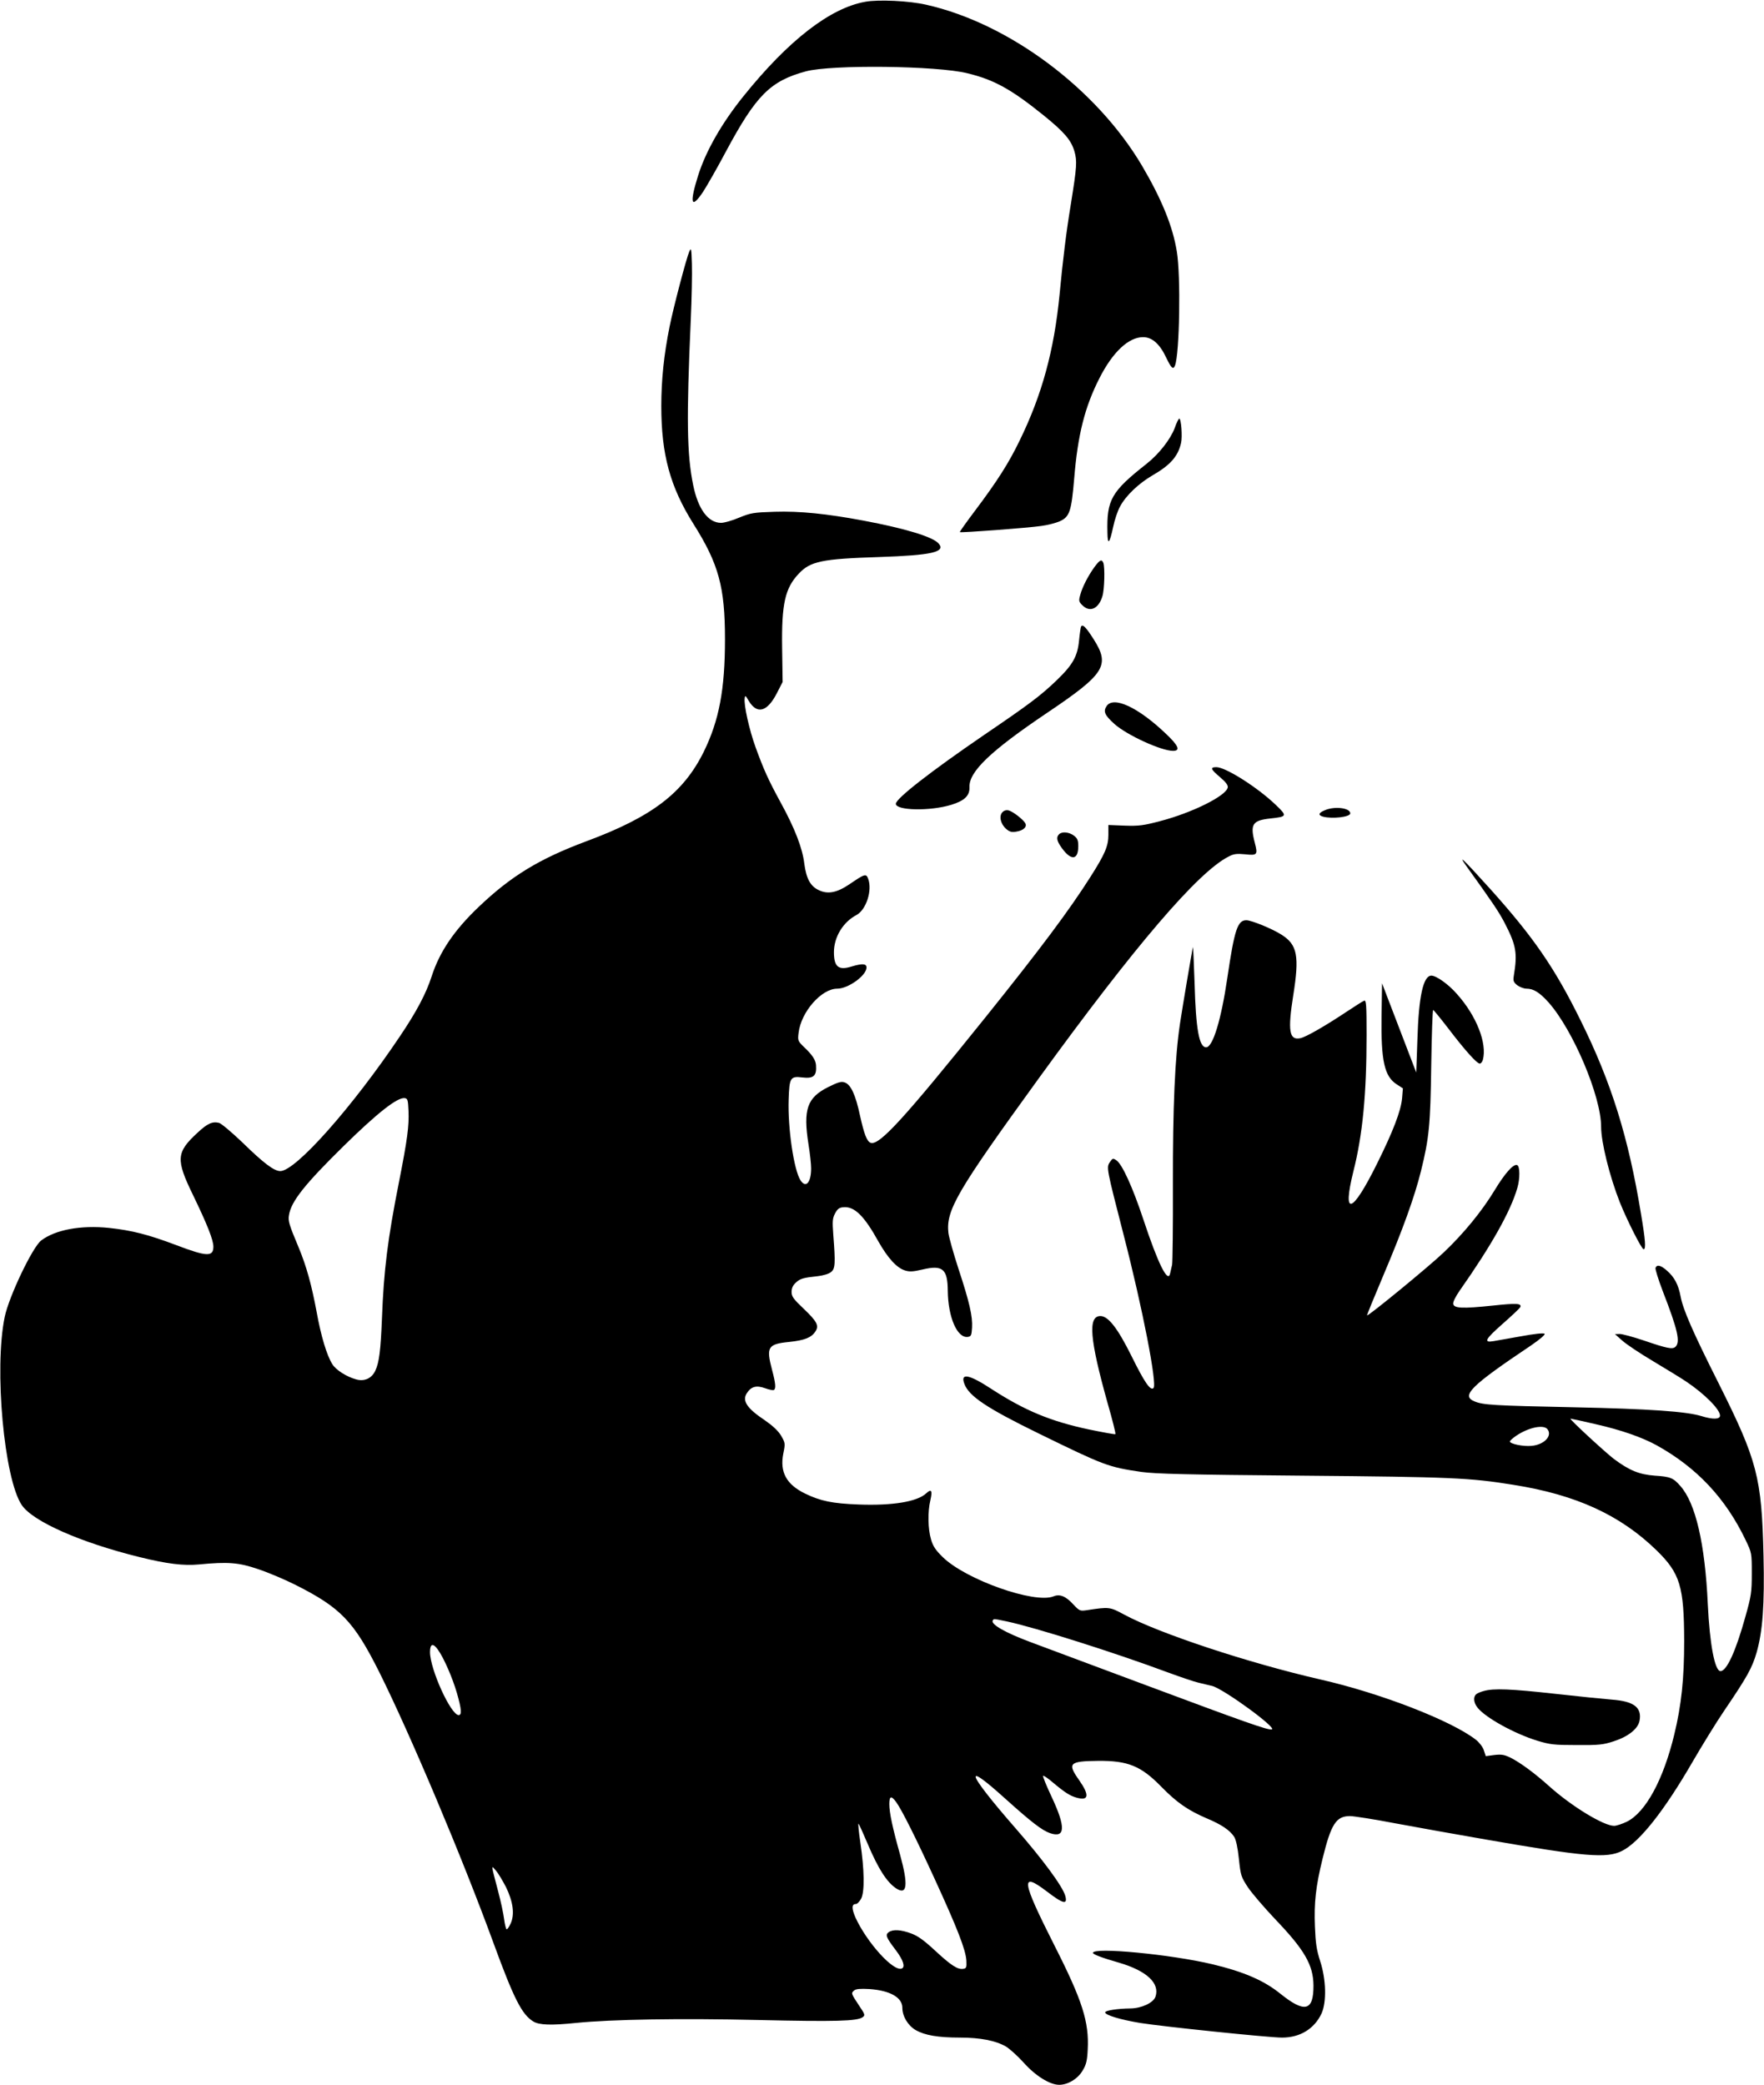 <?xml version="1.0" standalone="no"?>
<!DOCTYPE svg PUBLIC "-//W3C//DTD SVG 20010904//EN"
 "http://www.w3.org/TR/2001/REC-SVG-20010904/DTD/svg10.dtd">
<svg version="1.0" xmlns="http://www.w3.org/2000/svg"
 width="1083pt" height="1280pt" viewBox="0 0 1083 1280"
 preserveAspectRatio="xMidYMid meet">
<g transform="translate(0,1280) scale(0.1,-0.1)"
fill="#000000" stroke="none">
<path d="M5312 12789 c-215 -38 -471 -236 -747 -579 -133 -165 -231 -336 -279
-488 -54 -172 -43 -210 31 -99 22 34 86 145 140 247 185 345 272 433 491 492
156 42 805 35 992 -12 164 -40 267 -97 467 -258 127 -103 169 -152 189 -220
18 -61 15 -97 -21 -322 -29 -175 -49 -340 -70 -560 -33 -339 -107 -613 -245
-895 -66 -137 -138 -250 -275 -432 -52 -69 -94 -128 -92 -130 6 -5 422 26 501
38 39 5 88 18 111 28 62 27 73 61 90 264 22 268 65 439 156 617 81 159 178
250 267 250 55 0 102 -41 142 -126 31 -65 43 -76 54 -48 28 74 36 550 11 700
-25 155 -93 321 -214 527 -280 473 -817 874 -1325 988 -104 24 -294 33 -374
18z"/>
<path d="M4232 11256 c-18 -41 -98 -345 -121 -461 -35 -172 -51 -330 -51 -488
0 -297 54 -495 197 -723 156 -247 194 -389 194 -709 0 -308 -36 -498 -130
-690 -125 -253 -317 -400 -721 -550 -289 -108 -462 -213 -662 -404 -149 -142
-239 -274 -288 -426 -34 -105 -92 -215 -193 -365 -293 -437 -642 -830 -736
-830 -38 0 -101 47 -235 178 -64 61 -127 114 -141 118 -41 10 -71 -3 -134 -62
-129 -119 -132 -163 -27 -379 89 -184 126 -278 126 -319 0 -63 -40 -62 -224 8
-177 67 -277 92 -416 107 -174 18 -330 -11 -417 -77 -53 -40 -198 -344 -224
-469 -66 -316 -4 -996 105 -1156 69 -101 362 -230 723 -319 170 -42 270 -54
366 -45 176 17 243 12 362 -29 61 -20 162 -63 226 -95 281 -141 361 -225 517
-536 189 -379 510 -1139 702 -1665 125 -342 174 -438 244 -481 36 -22 109 -25
262 -9 220 22 640 29 1116 18 481 -11 611 -7 644 17 17 12 15 17 -24 75 -47
71 -48 73 -27 90 11 9 38 11 93 8 127 -9 202 -52 202 -115 0 -52 34 -109 82
-137 56 -32 137 -46 272 -46 125 0 220 -19 282 -55 23 -14 72 -58 109 -99 72
-81 161 -136 218 -136 53 0 115 37 144 88 22 36 28 61 31 129 9 169 -33 301
-204 638 -204 404 -212 458 -44 330 98 -75 126 -81 110 -24 -17 59 -140 225
-305 414 -153 175 -245 294 -245 316 0 20 61 -25 185 -137 158 -142 223 -192
272 -209 94 -32 97 37 9 224 -32 68 -55 125 -52 128 3 3 29 -14 58 -39 76 -64
108 -84 148 -95 75 -21 80 15 15 108 -73 103 -61 116 114 118 186 2 266 -31
391 -159 96 -98 164 -145 281 -195 88 -37 140 -72 166 -112 11 -17 22 -66 29
-135 11 -104 14 -112 56 -176 25 -37 100 -124 166 -194 181 -189 235 -282 236
-408 1 -158 -54 -171 -204 -50 -101 81 -221 133 -415 180 -256 61 -735 107
-735 70 0 -9 58 -31 160 -60 170 -50 252 -126 224 -209 -13 -37 -84 -71 -154
-72 -81 -1 -155 -13 -155 -24 0 -17 94 -45 214 -65 136 -22 791 -90 872 -90
111 0 199 54 243 149 31 70 28 208 -9 321 -22 68 -28 110 -32 211 -6 146 5
247 47 418 52 212 83 261 168 261 24 0 151 -20 281 -45 130 -24 379 -69 554
-99 609 -106 741 -117 835 -70 107 53 260 247 434 548 57 98 144 240 195 315
140 206 170 261 197 353 38 132 50 294 43 598 -11 480 -38 583 -277 1060 -155
308 -217 449 -232 530 -13 71 -38 119 -83 158 -38 34 -62 40 -71 18 -3 -7 17
-71 44 -142 94 -242 110 -316 77 -344 -18 -15 -50 -9 -196 41 -63 21 -129 39
-145 39 l-29 -1 44 -39 c24 -22 109 -79 190 -127 80 -48 172 -104 203 -125
112 -75 208 -171 208 -209 0 -24 -44 -25 -115 -3 -92 28 -315 44 -785 54 -489
10 -555 14 -607 36 -85 34 -24 95 346 343 57 39 89 67 84 72 -6 6 -63 0 -149
-16 -76 -13 -150 -27 -164 -29 -64 -11 -52 11 53 104 58 51 108 98 111 105 9
23 -22 25 -171 9 -184 -19 -237 -17 -241 11 -2 12 16 47 39 80 196 279 312
486 354 629 18 60 17 137 -1 143 -23 8 -75 -51 -138 -155 -77 -127 -189 -265
-314 -383 -88 -84 -463 -392 -469 -385 -2 1 44 113 101 248 116 273 191 480
230 638 50 202 58 283 63 648 3 188 8 342 12 341 3 0 44 -50 91 -111 102 -134
177 -218 195 -218 7 0 15 10 19 23 27 101 -39 270 -159 404 -52 60 -127 113
-157 113 -50 0 -78 -126 -86 -395 l-7 -200 -105 274 -105 274 -3 -199 c-4
-277 17 -373 94 -422 l37 -24 -5 -61 c-7 -77 -55 -203 -154 -402 -153 -309
-215 -329 -145 -47 57 225 81 475 81 836 0 188 -2 217 -15 212 -8 -3 -54 -32
-102 -64 -135 -90 -255 -159 -289 -166 -69 -15 -79 44 -44 264 38 240 25 309
-70 370 -57 37 -184 89 -217 90 -55 1 -74 -56 -118 -355 -38 -258 -89 -425
-130 -425 -43 0 -63 109 -71 395 -4 126 -9 226 -10 220 -5 -17 -62 -355 -79
-466 -32 -211 -45 -518 -44 -994 1 -253 -2 -473 -5 -490 -4 -16 -9 -41 -12
-53 -13 -65 -75 61 -164 330 -66 199 -131 342 -167 365 -20 13 -23 12 -39 -12
-22 -33 -21 -36 84 -445 118 -457 207 -919 184 -942 -19 -19 -56 36 -136 198
-84 169 -142 244 -190 244 -78 0 -66 -142 45 -538 29 -100 50 -185 47 -187 -2
-3 -76 11 -164 29 -234 50 -391 115 -595 247 -140 92 -195 102 -168 32 28 -75
137 -148 454 -303 405 -198 428 -207 632 -237 88 -12 271 -17 993 -23 910 -8
1024 -13 1290 -56 387 -61 658 -186 881 -403 144 -141 168 -221 169 -556 0
-232 -17 -394 -61 -575 -67 -277 -175 -476 -290 -534 -29 -14 -65 -26 -79 -26
-64 0 -258 118 -395 240 -91 82 -178 146 -238 177 -41 20 -57 23 -102 18 l-53
-7 -12 36 c-6 20 -28 48 -48 64 -149 117 -586 287 -957 371 -440 101 -990 283
-1203 398 -89 48 -92 48 -230 27 -41 -6 -45 -4 -81 34 -47 52 -84 67 -123 51
-115 -47 -538 102 -680 241 -44 43 -60 67 -72 109 -19 64 -21 169 -4 240 14
60 6 72 -25 43 -55 -52 -207 -77 -416 -69 -160 6 -233 21 -328 67 -115 56
-156 132 -134 245 13 63 12 66 -13 110 -19 31 -50 60 -100 95 -110 73 -141
120 -111 166 27 42 59 50 112 31 25 -9 49 -14 54 -11 14 8 11 41 -11 124 -37
140 -26 158 105 171 94 10 136 26 161 64 24 36 10 62 -72 140 -63 60 -74 75
-74 103 0 23 8 41 26 57 27 25 43 30 136 40 33 4 67 14 80 25 26 20 28 52 14
230 -6 82 -5 100 11 130 14 27 25 36 50 38 68 7 128 -51 217 -212 57 -100 111
-160 162 -176 28 -9 49 -8 109 6 123 29 153 3 154 -132 2 -162 58 -291 123
-282 20 3 23 9 26 57 4 69 -16 157 -84 363 -30 92 -57 189 -61 217 -16 140 49
253 555 951 589 812 977 1266 1165 1361 32 17 50 19 102 14 74 -8 78 -3 59 70
-30 115 -15 138 96 150 103 11 104 15 33 83 -111 107 -308 232 -365 232 -40 0
-35 -13 22 -61 35 -30 50 -49 48 -63 -8 -51 -217 -156 -418 -208 -99 -26 -128
-30 -215 -27 l-100 4 0 -60 c0 -69 -20 -117 -111 -260 -131 -206 -306 -440
-643 -860 -504 -627 -654 -791 -706 -771 -23 8 -40 55 -65 167 -27 127 -56
190 -93 203 -21 8 -40 3 -102 -28 -130 -65 -155 -137 -121 -353 9 -55 16 -121
16 -146 0 -87 -32 -124 -65 -74 -41 63 -79 322 -73 496 4 135 11 145 84 136
69 -8 89 9 84 75 -2 32 -23 64 -73 111 -38 37 -40 40 -34 88 15 128 140 271
237 271 68 0 180 81 180 130 0 24 -25 26 -92 6 -80 -25 -108 -2 -108 88 0 93
56 185 138 228 60 32 99 152 72 223 -12 33 -21 30 -112 -32 -79 -54 -135 -65
-191 -38 -52 24 -77 72 -89 163 -11 94 -58 216 -144 373 -78 143 -105 204
-155 341 -39 108 -73 260 -67 301 3 20 5 18 25 -16 51 -85 114 -68 173 48 l35
68 -3 208 c-4 273 18 368 102 457 71 76 142 91 491 102 328 11 414 31 367 84
-37 41 -207 92 -462 140 -225 42 -389 59 -545 54 -129 -4 -146 -7 -217 -36
-42 -18 -92 -32 -111 -32 -79 0 -141 84 -171 231 -39 190 -42 408 -15 1014 6
132 9 287 7 345 -3 94 -4 102 -16 76z m-1724 -5276 c4 -92 -7 -176 -58 -435
-70 -352 -94 -546 -105 -840 -8 -197 -17 -270 -41 -321 -22 -47 -67 -67 -117
-53 -59 16 -125 58 -147 94 -34 55 -69 171 -96 320 -31 166 -62 279 -110 395
-60 143 -66 164 -60 199 13 85 98 191 337 426 207 203 329 299 374 293 18 -3
20 -12 23 -78z m7289 -1924 c158 -36 283 -80 373 -129 247 -137 424 -325 547
-582 38 -79 38 -81 38 -205 0 -115 -3 -137 -39 -265 -59 -213 -115 -335 -153
-335 -35 0 -66 163 -78 410 -17 373 -75 621 -168 726 -43 50 -62 58 -157 64
-96 7 -157 32 -252 103 -58 45 -277 247 -266 247 4 0 74 -15 155 -34z m-297
-30 c33 -41 -19 -96 -97 -103 -51 -5 -133 12 -133 27 0 5 18 21 40 36 75 50
165 69 190 40z m-3318 -1181 c174 -37 661 -191 991 -314 76 -28 159 -56 185
-62 26 -6 64 -15 84 -20 70 -18 402 -260 366 -267 -25 -5 -163 44 -803 283
-319 119 -623 233 -675 252 -159 59 -249 111 -235 134 8 11 0 12 87 -6z
m-3493 -174 c36 -50 89 -172 116 -265 29 -101 31 -136 11 -136 -48 0 -176 282
-176 387 0 52 19 57 49 14z m2813 -935 c34 -47 120 -218 236 -471 140 -305
191 -436 195 -502 2 -43 0 -48 -20 -51 -34 -5 -75 22 -172 112 -67 62 -105 90
-146 105 -64 24 -113 27 -139 8 -22 -16 -16 -32 45 -112 45 -60 58 -102 35
-111 -51 -20 -212 158 -283 311 -25 57 -25 85 1 85 9 0 23 15 33 33 22 42 20
177 -5 345 -10 67 -15 119 -11 115 4 -4 30 -62 58 -128 64 -151 117 -232 173
-269 68 -44 75 21 24 207 -47 168 -66 258 -66 311 0 50 12 53 42 12z m-2396
-521 c44 -90 55 -168 29 -225 -10 -22 -21 -37 -25 -35 -4 3 -11 31 -15 62 -4
32 -20 108 -36 168 -46 176 -45 165 -14 130 14 -16 41 -62 61 -100z"/>
<path d="M7212 10172 c-26 -69 -97 -160 -172 -219 -217 -171 -246 -221 -241
-422 1 -81 13 -70 35 33 9 44 28 101 43 127 35 66 114 141 198 190 111 64 157
117 176 199 9 38 1 150 -11 150 -4 0 -17 -26 -28 -58z"/>
<path d="M6719 9318 c-39 -54 -74 -122 -87 -171 -10 -35 -9 -41 13 -63 46 -46
100 -22 123 55 13 40 16 178 6 205 -10 25 -22 19 -55 -26z"/>
<path d="M6637 8953 c-2 -4 -8 -42 -12 -83 -9 -99 -38 -151 -139 -248 -98 -94
-169 -147 -441 -332 -332 -227 -545 -393 -545 -425 0 -42 212 -46 341 -6 81
25 113 56 111 108 -4 95 129 222 473 454 360 242 392 293 289 455 -47 74 -67
94 -77 77z"/>
<path d="M6794 8465 c-22 -33 -12 -56 48 -110 76 -68 287 -165 360 -165 47 0
34 32 -46 107 -169 161 -320 231 -362 168z"/>
<path d="M8133 7825 c-39 -16 -42 -30 -10 -39 57 -15 167 -2 167 20 0 34 -97
46 -157 19z"/>
<path d="M6155 7814 c-23 -23 -13 -72 22 -103 21 -18 34 -22 62 -17 45 7 69
30 55 53 -15 24 -75 70 -100 77 -14 4 -28 1 -39 -10z"/>
<path d="M6502 7678 c-19 -19 -14 -42 18 -86 57 -78 100 -73 100 13 0 35 -5
48 -26 64 -30 23 -74 27 -92 9z"/>
<path d="M9001 7485 c164 -228 199 -280 236 -350 72 -139 80 -186 57 -326 -5
-31 -2 -39 21 -58 15 -11 41 -21 57 -21 43 0 80 -23 135 -84 151 -170 323
-577 323 -764 0 -95 52 -304 115 -464 46 -114 134 -288 146 -288 15 0 11 56
-16 216 -77 471 -182 808 -371 1189 -159 323 -290 512 -552 804 -168 186 -205
222 -151 146z"/>
<path d="M9110 2418 c-19 -5 -41 -14 -47 -20 -19 -16 -16 -52 8 -82 49 -62
225 -159 366 -203 79 -24 104 -27 243 -27 137 -1 163 2 227 23 90 29 150 77
159 127 15 81 -35 119 -170 129 -50 4 -208 20 -351 36 -269 30 -375 34 -435
17z"/>
</g>
</svg>
